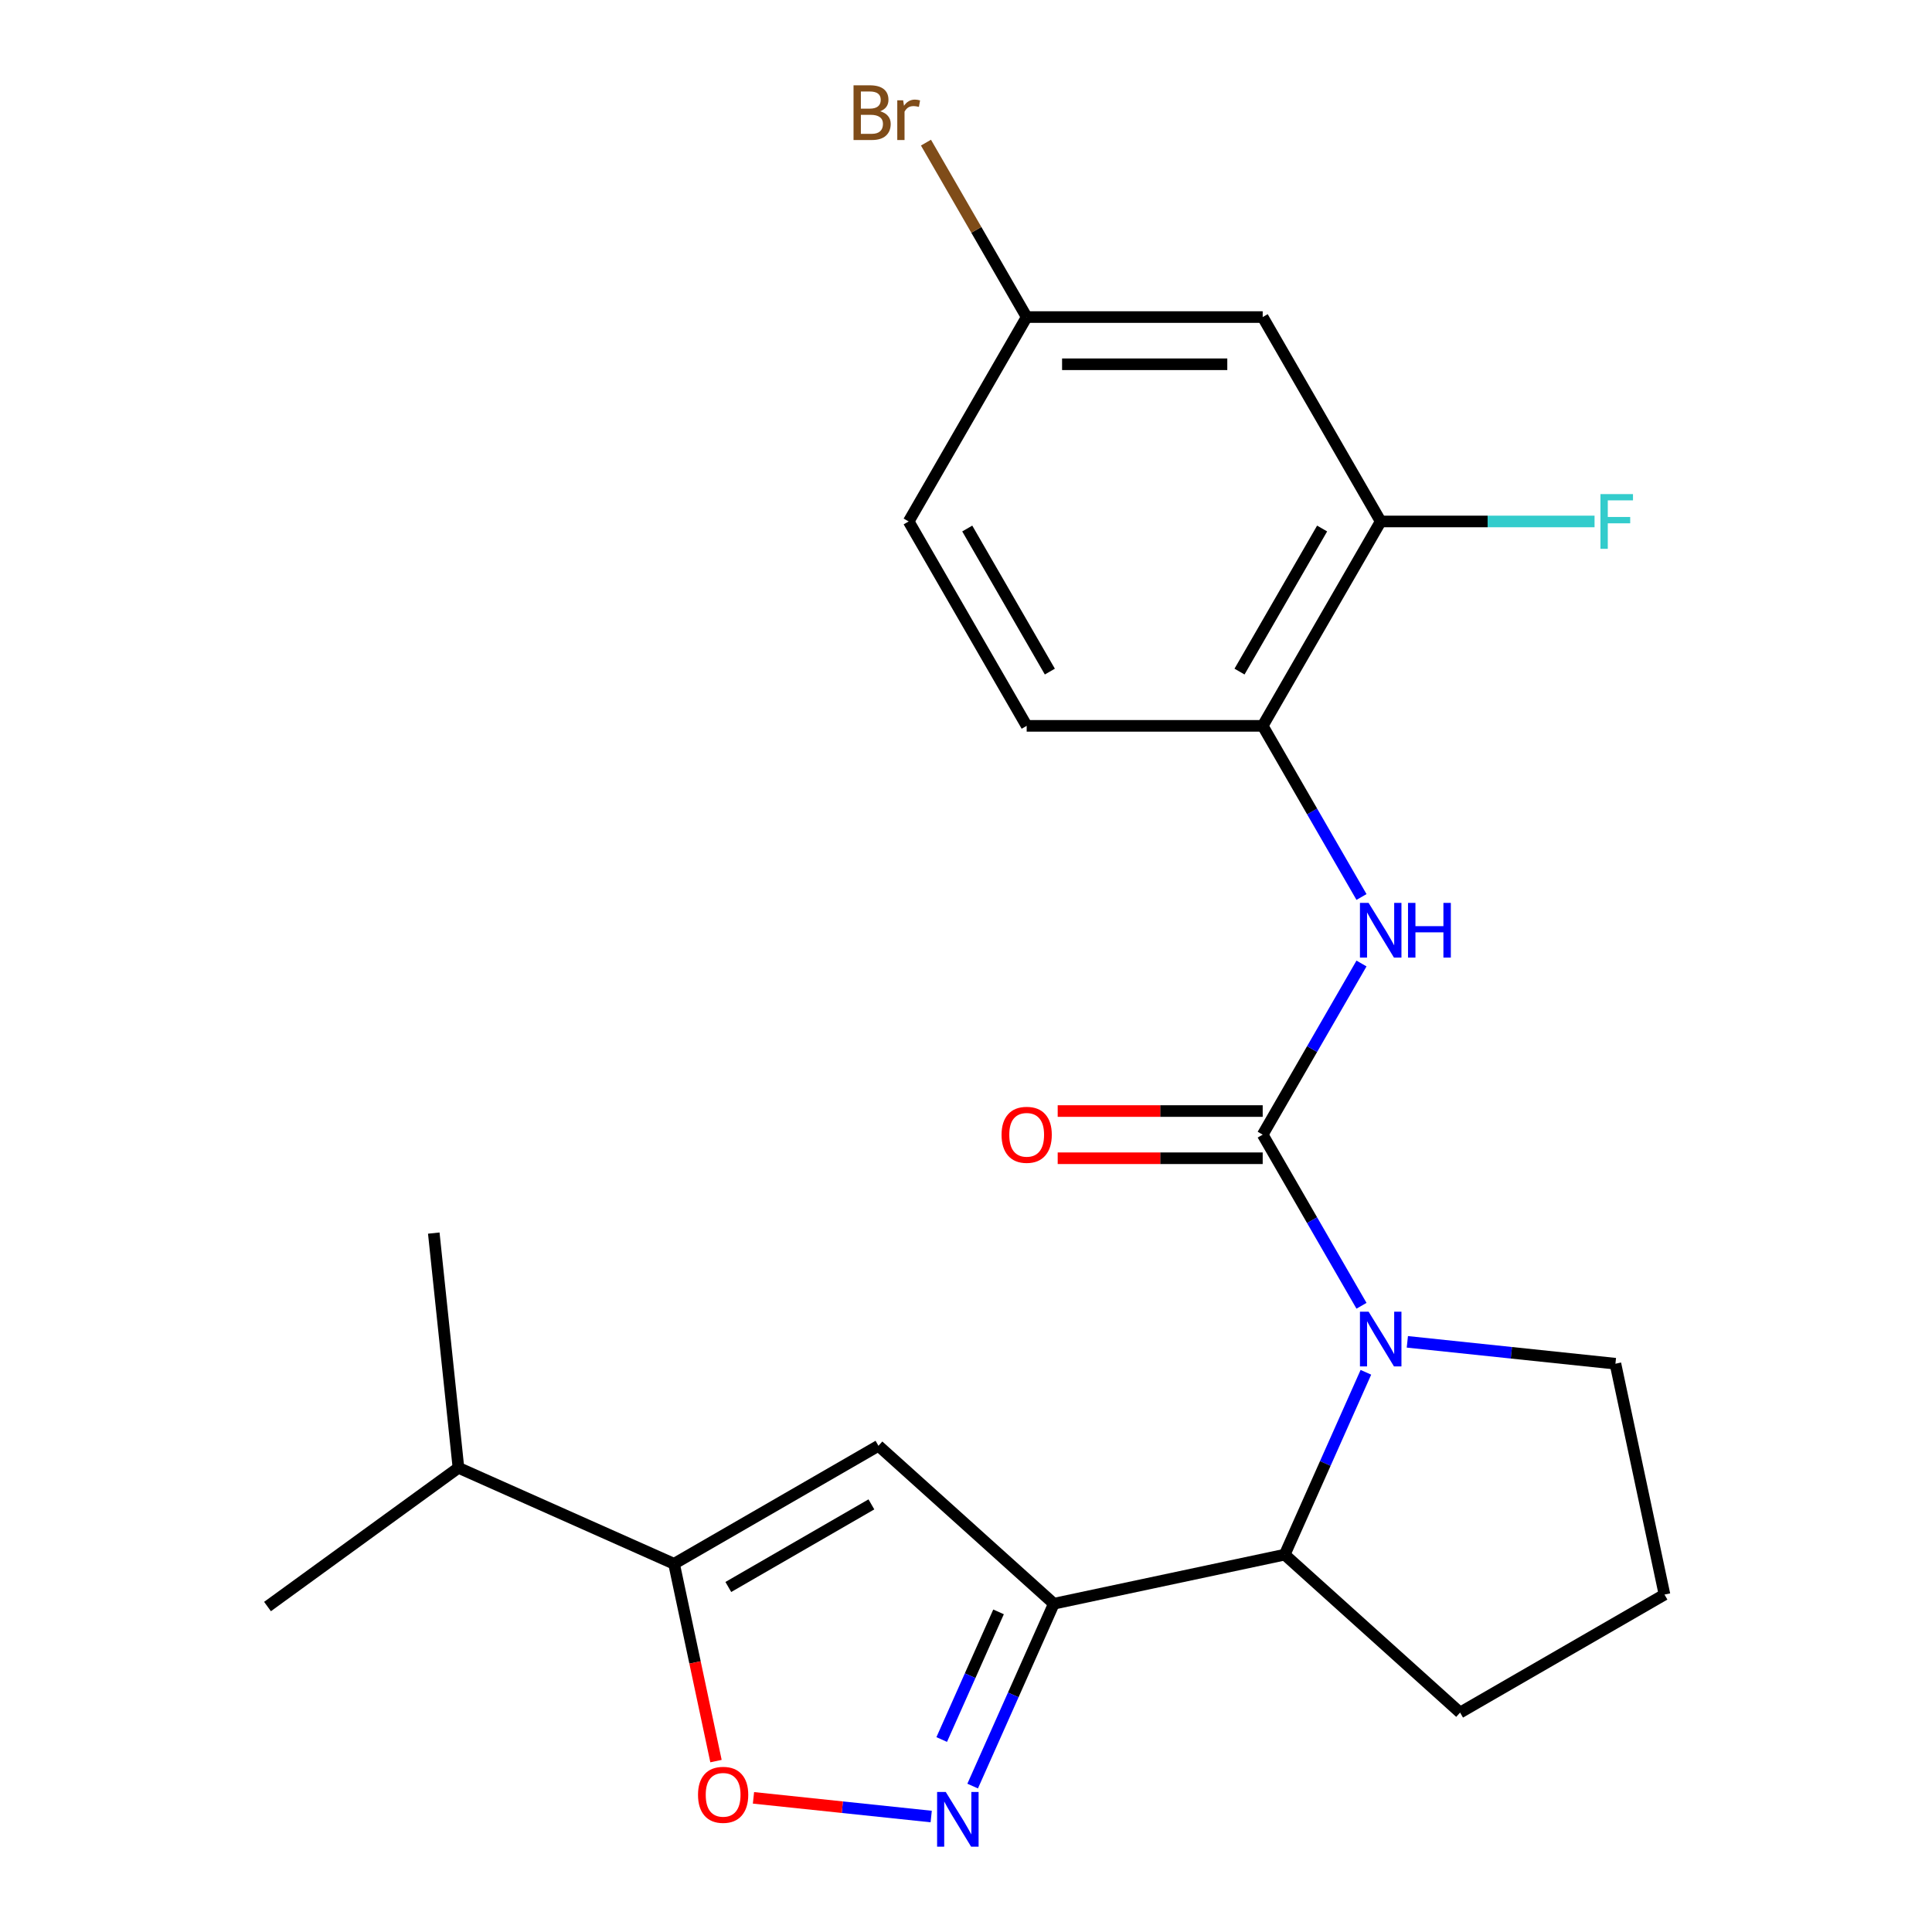 <?xml version='1.0' encoding='iso-8859-1'?>
<svg version='1.1' baseProfile='full'
              xmlns='http://www.w3.org/2000/svg'
                      xmlns:rdkit='http://www.rdkit.org/xml'
                      xmlns:xlink='http://www.w3.org/1999/xlink'
                  xml:space='preserve'
width='1000px' height='1000px' viewBox='0 0 1000 1000'>
<!-- END OF HEADER -->
<rect style='opacity:1.0;fill:#FFFFFF;stroke:none' width='1000' height='1000' x='0' y='0'> </rect>
<path class='bond-0' d='M 653.568,587.29 L 679.139,631.58' style='fill:none;fill-rule:evenodd;stroke:#000000;stroke-width:6px;stroke-linecap:butt;stroke-linejoin:miter;stroke-opacity:1' />
<path class='bond-0' d='M 679.139,631.58 L 704.71,675.871' style='fill:none;fill-rule:evenodd;stroke:#0000FF;stroke-width:6px;stroke-linecap:butt;stroke-linejoin:miter;stroke-opacity:1' />
<path class='bond-7' d='M 653.568,587.29 L 679.139,543' style='fill:none;fill-rule:evenodd;stroke:#000000;stroke-width:6px;stroke-linecap:butt;stroke-linejoin:miter;stroke-opacity:1' />
<path class='bond-7' d='M 679.139,543 L 704.71,498.71' style='fill:none;fill-rule:evenodd;stroke:#0000FF;stroke-width:6px;stroke-linecap:butt;stroke-linejoin:miter;stroke-opacity:1' />
<path class='bond-11' d='M 653.568,575.074 L 600.514,575.074' style='fill:none;fill-rule:evenodd;stroke:#000000;stroke-width:6px;stroke-linecap:butt;stroke-linejoin:miter;stroke-opacity:1' />
<path class='bond-11' d='M 600.514,575.074 L 547.461,575.074' style='fill:none;fill-rule:evenodd;stroke:#FF0000;stroke-width:6px;stroke-linecap:butt;stroke-linejoin:miter;stroke-opacity:1' />
<path class='bond-11' d='M 653.568,599.506 L 600.514,599.506' style='fill:none;fill-rule:evenodd;stroke:#000000;stroke-width:6px;stroke-linecap:butt;stroke-linejoin:miter;stroke-opacity:1' />
<path class='bond-11' d='M 600.514,599.506 L 547.461,599.506' style='fill:none;fill-rule:evenodd;stroke:#FF0000;stroke-width:6px;stroke-linecap:butt;stroke-linejoin:miter;stroke-opacity:1' />
<path class='bond-5' d='M 706.984,710.299 L 685.972,757.492' style='fill:none;fill-rule:evenodd;stroke:#0000FF;stroke-width:6px;stroke-linecap:butt;stroke-linejoin:miter;stroke-opacity:1' />
<path class='bond-5' d='M 685.972,757.492 L 664.961,804.684' style='fill:none;fill-rule:evenodd;stroke:#000000;stroke-width:6px;stroke-linecap:butt;stroke-linejoin:miter;stroke-opacity:1' />
<path class='bond-15' d='M 728.442,694.535 L 782.291,700.194' style='fill:none;fill-rule:evenodd;stroke:#0000FF;stroke-width:6px;stroke-linecap:butt;stroke-linejoin:miter;stroke-opacity:1' />
<path class='bond-15' d='M 782.291,700.194 L 836.14,705.854' style='fill:none;fill-rule:evenodd;stroke:#000000;stroke-width:6px;stroke-linecap:butt;stroke-linejoin:miter;stroke-opacity:1' />
<path class='bond-1' d='M 545.469,830.083 L 664.961,804.684' style='fill:none;fill-rule:evenodd;stroke:#000000;stroke-width:6px;stroke-linecap:butt;stroke-linejoin:miter;stroke-opacity:1' />
<path class='bond-2' d='M 545.469,830.083 L 524.458,877.276' style='fill:none;fill-rule:evenodd;stroke:#000000;stroke-width:6px;stroke-linecap:butt;stroke-linejoin:miter;stroke-opacity:1' />
<path class='bond-2' d='M 524.458,877.276 L 503.446,924.469' style='fill:none;fill-rule:evenodd;stroke:#0000FF;stroke-width:6px;stroke-linecap:butt;stroke-linejoin:miter;stroke-opacity:1' />
<path class='bond-2' d='M 516.846,834.303 L 502.138,867.338' style='fill:none;fill-rule:evenodd;stroke:#000000;stroke-width:6px;stroke-linecap:butt;stroke-linejoin:miter;stroke-opacity:1' />
<path class='bond-2' d='M 502.138,867.338 L 487.43,900.373' style='fill:none;fill-rule:evenodd;stroke:#0000FF;stroke-width:6px;stroke-linecap:butt;stroke-linejoin:miter;stroke-opacity:1' />
<path class='bond-3' d='M 545.469,830.083 L 454.686,748.341' style='fill:none;fill-rule:evenodd;stroke:#000000;stroke-width:6px;stroke-linecap:butt;stroke-linejoin:miter;stroke-opacity:1' />
<path class='bond-6' d='M 481.988,940.233 L 435.993,935.399' style='fill:none;fill-rule:evenodd;stroke:#0000FF;stroke-width:6px;stroke-linecap:butt;stroke-linejoin:miter;stroke-opacity:1' />
<path class='bond-6' d='M 435.993,935.399 L 389.997,930.564' style='fill:none;fill-rule:evenodd;stroke:#FF0000;stroke-width:6px;stroke-linecap:butt;stroke-linejoin:miter;stroke-opacity:1' />
<path class='bond-4' d='M 454.686,748.341 L 348.891,809.422' style='fill:none;fill-rule:evenodd;stroke:#000000;stroke-width:6px;stroke-linecap:butt;stroke-linejoin:miter;stroke-opacity:1' />
<path class='bond-4' d='M 451.033,778.662 L 376.977,821.419' style='fill:none;fill-rule:evenodd;stroke:#000000;stroke-width:6px;stroke-linecap:butt;stroke-linejoin:miter;stroke-opacity:1' />
<path class='bond-13' d='M 348.891,809.422 L 237.292,759.735' style='fill:none;fill-rule:evenodd;stroke:#000000;stroke-width:6px;stroke-linecap:butt;stroke-linejoin:miter;stroke-opacity:1' />
<path class='bond-25' d='M 348.891,809.422 L 359.744,860.481' style='fill:none;fill-rule:evenodd;stroke:#000000;stroke-width:6px;stroke-linecap:butt;stroke-linejoin:miter;stroke-opacity:1' />
<path class='bond-25' d='M 359.744,860.481 L 370.597,911.539' style='fill:none;fill-rule:evenodd;stroke:#FF0000;stroke-width:6px;stroke-linecap:butt;stroke-linejoin:miter;stroke-opacity:1' />
<path class='bond-19' d='M 664.961,804.684 L 755.744,886.426' style='fill:none;fill-rule:evenodd;stroke:#000000;stroke-width:6px;stroke-linecap:butt;stroke-linejoin:miter;stroke-opacity:1' />
<path class='bond-8' d='M 704.71,464.282 L 679.139,419.991' style='fill:none;fill-rule:evenodd;stroke:#0000FF;stroke-width:6px;stroke-linecap:butt;stroke-linejoin:miter;stroke-opacity:1' />
<path class='bond-8' d='M 679.139,419.991 L 653.568,375.701' style='fill:none;fill-rule:evenodd;stroke:#000000;stroke-width:6px;stroke-linecap:butt;stroke-linejoin:miter;stroke-opacity:1' />
<path class='bond-9' d='M 653.568,375.701 L 714.648,269.906' style='fill:none;fill-rule:evenodd;stroke:#000000;stroke-width:6px;stroke-linecap:butt;stroke-linejoin:miter;stroke-opacity:1' />
<path class='bond-9' d='M 641.571,347.616 L 684.327,273.559' style='fill:none;fill-rule:evenodd;stroke:#000000;stroke-width:6px;stroke-linecap:butt;stroke-linejoin:miter;stroke-opacity:1' />
<path class='bond-12' d='M 653.568,375.701 L 531.407,375.701' style='fill:none;fill-rule:evenodd;stroke:#000000;stroke-width:6px;stroke-linecap:butt;stroke-linejoin:miter;stroke-opacity:1' />
<path class='bond-10' d='M 714.648,269.906 L 653.568,164.112' style='fill:none;fill-rule:evenodd;stroke:#000000;stroke-width:6px;stroke-linecap:butt;stroke-linejoin:miter;stroke-opacity:1' />
<path class='bond-16' d='M 714.648,269.906 L 769.992,269.906' style='fill:none;fill-rule:evenodd;stroke:#000000;stroke-width:6px;stroke-linecap:butt;stroke-linejoin:miter;stroke-opacity:1' />
<path class='bond-16' d='M 769.992,269.906 L 825.335,269.906' style='fill:none;fill-rule:evenodd;stroke:#33CCCC;stroke-width:6px;stroke-linecap:butt;stroke-linejoin:miter;stroke-opacity:1' />
<path class='bond-24' d='M 653.568,164.112 L 531.407,164.112' style='fill:none;fill-rule:evenodd;stroke:#000000;stroke-width:6px;stroke-linecap:butt;stroke-linejoin:miter;stroke-opacity:1' />
<path class='bond-24' d='M 635.243,188.544 L 549.731,188.544' style='fill:none;fill-rule:evenodd;stroke:#000000;stroke-width:6px;stroke-linecap:butt;stroke-linejoin:miter;stroke-opacity:1' />
<path class='bond-17' d='M 531.407,375.701 L 470.326,269.906' style='fill:none;fill-rule:evenodd;stroke:#000000;stroke-width:6px;stroke-linecap:butt;stroke-linejoin:miter;stroke-opacity:1' />
<path class='bond-17' d='M 543.403,347.616 L 500.647,273.559' style='fill:none;fill-rule:evenodd;stroke:#000000;stroke-width:6px;stroke-linecap:butt;stroke-linejoin:miter;stroke-opacity:1' />
<path class='bond-21' d='M 237.292,759.735 L 224.522,638.243' style='fill:none;fill-rule:evenodd;stroke:#000000;stroke-width:6px;stroke-linecap:butt;stroke-linejoin:miter;stroke-opacity:1' />
<path class='bond-22' d='M 237.292,759.735 L 138.461,831.539' style='fill:none;fill-rule:evenodd;stroke:#000000;stroke-width:6px;stroke-linecap:butt;stroke-linejoin:miter;stroke-opacity:1' />
<path class='bond-14' d='M 531.407,164.112 L 470.326,269.906' style='fill:none;fill-rule:evenodd;stroke:#000000;stroke-width:6px;stroke-linecap:butt;stroke-linejoin:miter;stroke-opacity:1' />
<path class='bond-18' d='M 531.407,164.112 L 505.343,118.969' style='fill:none;fill-rule:evenodd;stroke:#000000;stroke-width:6px;stroke-linecap:butt;stroke-linejoin:miter;stroke-opacity:1' />
<path class='bond-18' d='M 505.343,118.969 L 479.28,73.826' style='fill:none;fill-rule:evenodd;stroke:#7F4C19;stroke-width:6px;stroke-linecap:butt;stroke-linejoin:miter;stroke-opacity:1' />
<path class='bond-20' d='M 836.14,705.854 L 861.539,825.346' style='fill:none;fill-rule:evenodd;stroke:#000000;stroke-width:6px;stroke-linecap:butt;stroke-linejoin:miter;stroke-opacity:1' />
<path class='bond-23' d='M 755.744,886.426 L 861.539,825.346' style='fill:none;fill-rule:evenodd;stroke:#000000;stroke-width:6px;stroke-linecap:butt;stroke-linejoin:miter;stroke-opacity:1' />
<path  class='atom-1' d='M 708.388 678.925
L 717.668 693.925
Q 718.588 695.405, 720.068 698.085
Q 721.548 700.765, 721.628 700.925
L 721.628 678.925
L 725.388 678.925
L 725.388 707.245
L 721.508 707.245
L 711.548 690.845
Q 710.388 688.925, 709.148 686.725
Q 707.948 684.525, 707.588 683.845
L 707.588 707.245
L 703.908 707.245
L 703.908 678.925
L 708.388 678.925
' fill='#0000FF'/>
<path  class='atom-3' d='M 489.522 927.523
L 498.802 942.523
Q 499.722 944.003, 501.202 946.683
Q 502.682 949.363, 502.762 949.523
L 502.762 927.523
L 506.522 927.523
L 506.522 955.843
L 502.642 955.843
L 492.682 939.443
Q 491.522 937.523, 490.282 935.323
Q 489.082 933.123, 488.722 932.443
L 488.722 955.843
L 485.042 955.843
L 485.042 927.523
L 489.522 927.523
' fill='#0000FF'/>
<path  class='atom-7' d='M 361.29 928.993
Q 361.29 922.193, 364.65 918.393
Q 368.01 914.593, 374.29 914.593
Q 380.57 914.593, 383.93 918.393
Q 387.29 922.193, 387.29 928.993
Q 387.29 935.873, 383.89 939.793
Q 380.49 943.673, 374.29 943.673
Q 368.05 943.673, 364.65 939.793
Q 361.29 935.913, 361.29 928.993
M 374.29 940.473
Q 378.61 940.473, 380.93 937.593
Q 383.29 934.673, 383.29 928.993
Q 383.29 923.433, 380.93 920.633
Q 378.61 917.793, 374.29 917.793
Q 369.97 917.793, 367.61 920.593
Q 365.29 923.393, 365.29 928.993
Q 365.29 934.713, 367.61 937.593
Q 369.97 940.473, 374.29 940.473
' fill='#FF0000'/>
<path  class='atom-8' d='M 708.388 467.336
L 717.668 482.336
Q 718.588 483.816, 720.068 486.496
Q 721.548 489.176, 721.628 489.336
L 721.628 467.336
L 725.388 467.336
L 725.388 495.656
L 721.508 495.656
L 711.548 479.256
Q 710.388 477.336, 709.148 475.136
Q 707.948 472.936, 707.588 472.256
L 707.588 495.656
L 703.908 495.656
L 703.908 467.336
L 708.388 467.336
' fill='#0000FF'/>
<path  class='atom-8' d='M 728.788 467.336
L 732.628 467.336
L 732.628 479.376
L 747.108 479.376
L 747.108 467.336
L 750.948 467.336
L 750.948 495.656
L 747.108 495.656
L 747.108 482.576
L 732.628 482.576
L 732.628 495.656
L 728.788 495.656
L 728.788 467.336
' fill='#0000FF'/>
<path  class='atom-12' d='M 518.407 587.37
Q 518.407 580.57, 521.767 576.77
Q 525.127 572.97, 531.407 572.97
Q 537.687 572.97, 541.047 576.77
Q 544.407 580.57, 544.407 587.37
Q 544.407 594.25, 541.007 598.17
Q 537.607 602.05, 531.407 602.05
Q 525.167 602.05, 521.767 598.17
Q 518.407 594.29, 518.407 587.37
M 531.407 598.85
Q 535.727 598.85, 538.047 595.97
Q 540.407 593.05, 540.407 587.37
Q 540.407 581.81, 538.047 579.01
Q 535.727 576.17, 531.407 576.17
Q 527.087 576.17, 524.727 578.97
Q 522.407 581.77, 522.407 587.37
Q 522.407 593.09, 524.727 595.97
Q 527.087 598.85, 531.407 598.85
' fill='#FF0000'/>
<path  class='atom-17' d='M 828.389 255.746
L 845.229 255.746
L 845.229 258.986
L 832.189 258.986
L 832.189 267.586
L 843.789 267.586
L 843.789 270.866
L 832.189 270.866
L 832.189 284.066
L 828.389 284.066
L 828.389 255.746
' fill='#33CCCC'/>
<path  class='atom-19' d='M 455.546 57.597
Q 458.266 58.357, 459.626 60.037
Q 461.026 61.677, 461.026 64.117
Q 461.026 68.037, 458.506 70.277
Q 456.026 72.477, 451.306 72.477
L 441.786 72.477
L 441.786 44.157
L 450.146 44.157
Q 454.986 44.157, 457.426 46.117
Q 459.866 48.077, 459.866 51.677
Q 459.866 55.957, 455.546 57.597
M 445.586 47.357
L 445.586 56.237
L 450.146 56.237
Q 452.946 56.237, 454.386 55.117
Q 455.866 53.957, 455.866 51.677
Q 455.866 47.357, 450.146 47.357
L 445.586 47.357
M 451.306 69.277
Q 454.066 69.277, 455.546 67.957
Q 457.026 66.637, 457.026 64.117
Q 457.026 61.797, 455.386 60.637
Q 453.786 59.437, 450.706 59.437
L 445.586 59.437
L 445.586 69.277
L 451.306 69.277
' fill='#7F4C19'/>
<path  class='atom-19' d='M 467.466 51.917
L 467.906 54.757
Q 470.066 51.557, 473.586 51.557
Q 474.706 51.557, 476.226 51.957
L 475.626 55.317
Q 473.906 54.917, 472.946 54.917
Q 471.266 54.917, 470.146 55.597
Q 469.066 56.237, 468.186 57.797
L 468.186 72.477
L 464.426 72.477
L 464.426 51.917
L 467.466 51.917
' fill='#7F4C19'/>
</svg>
